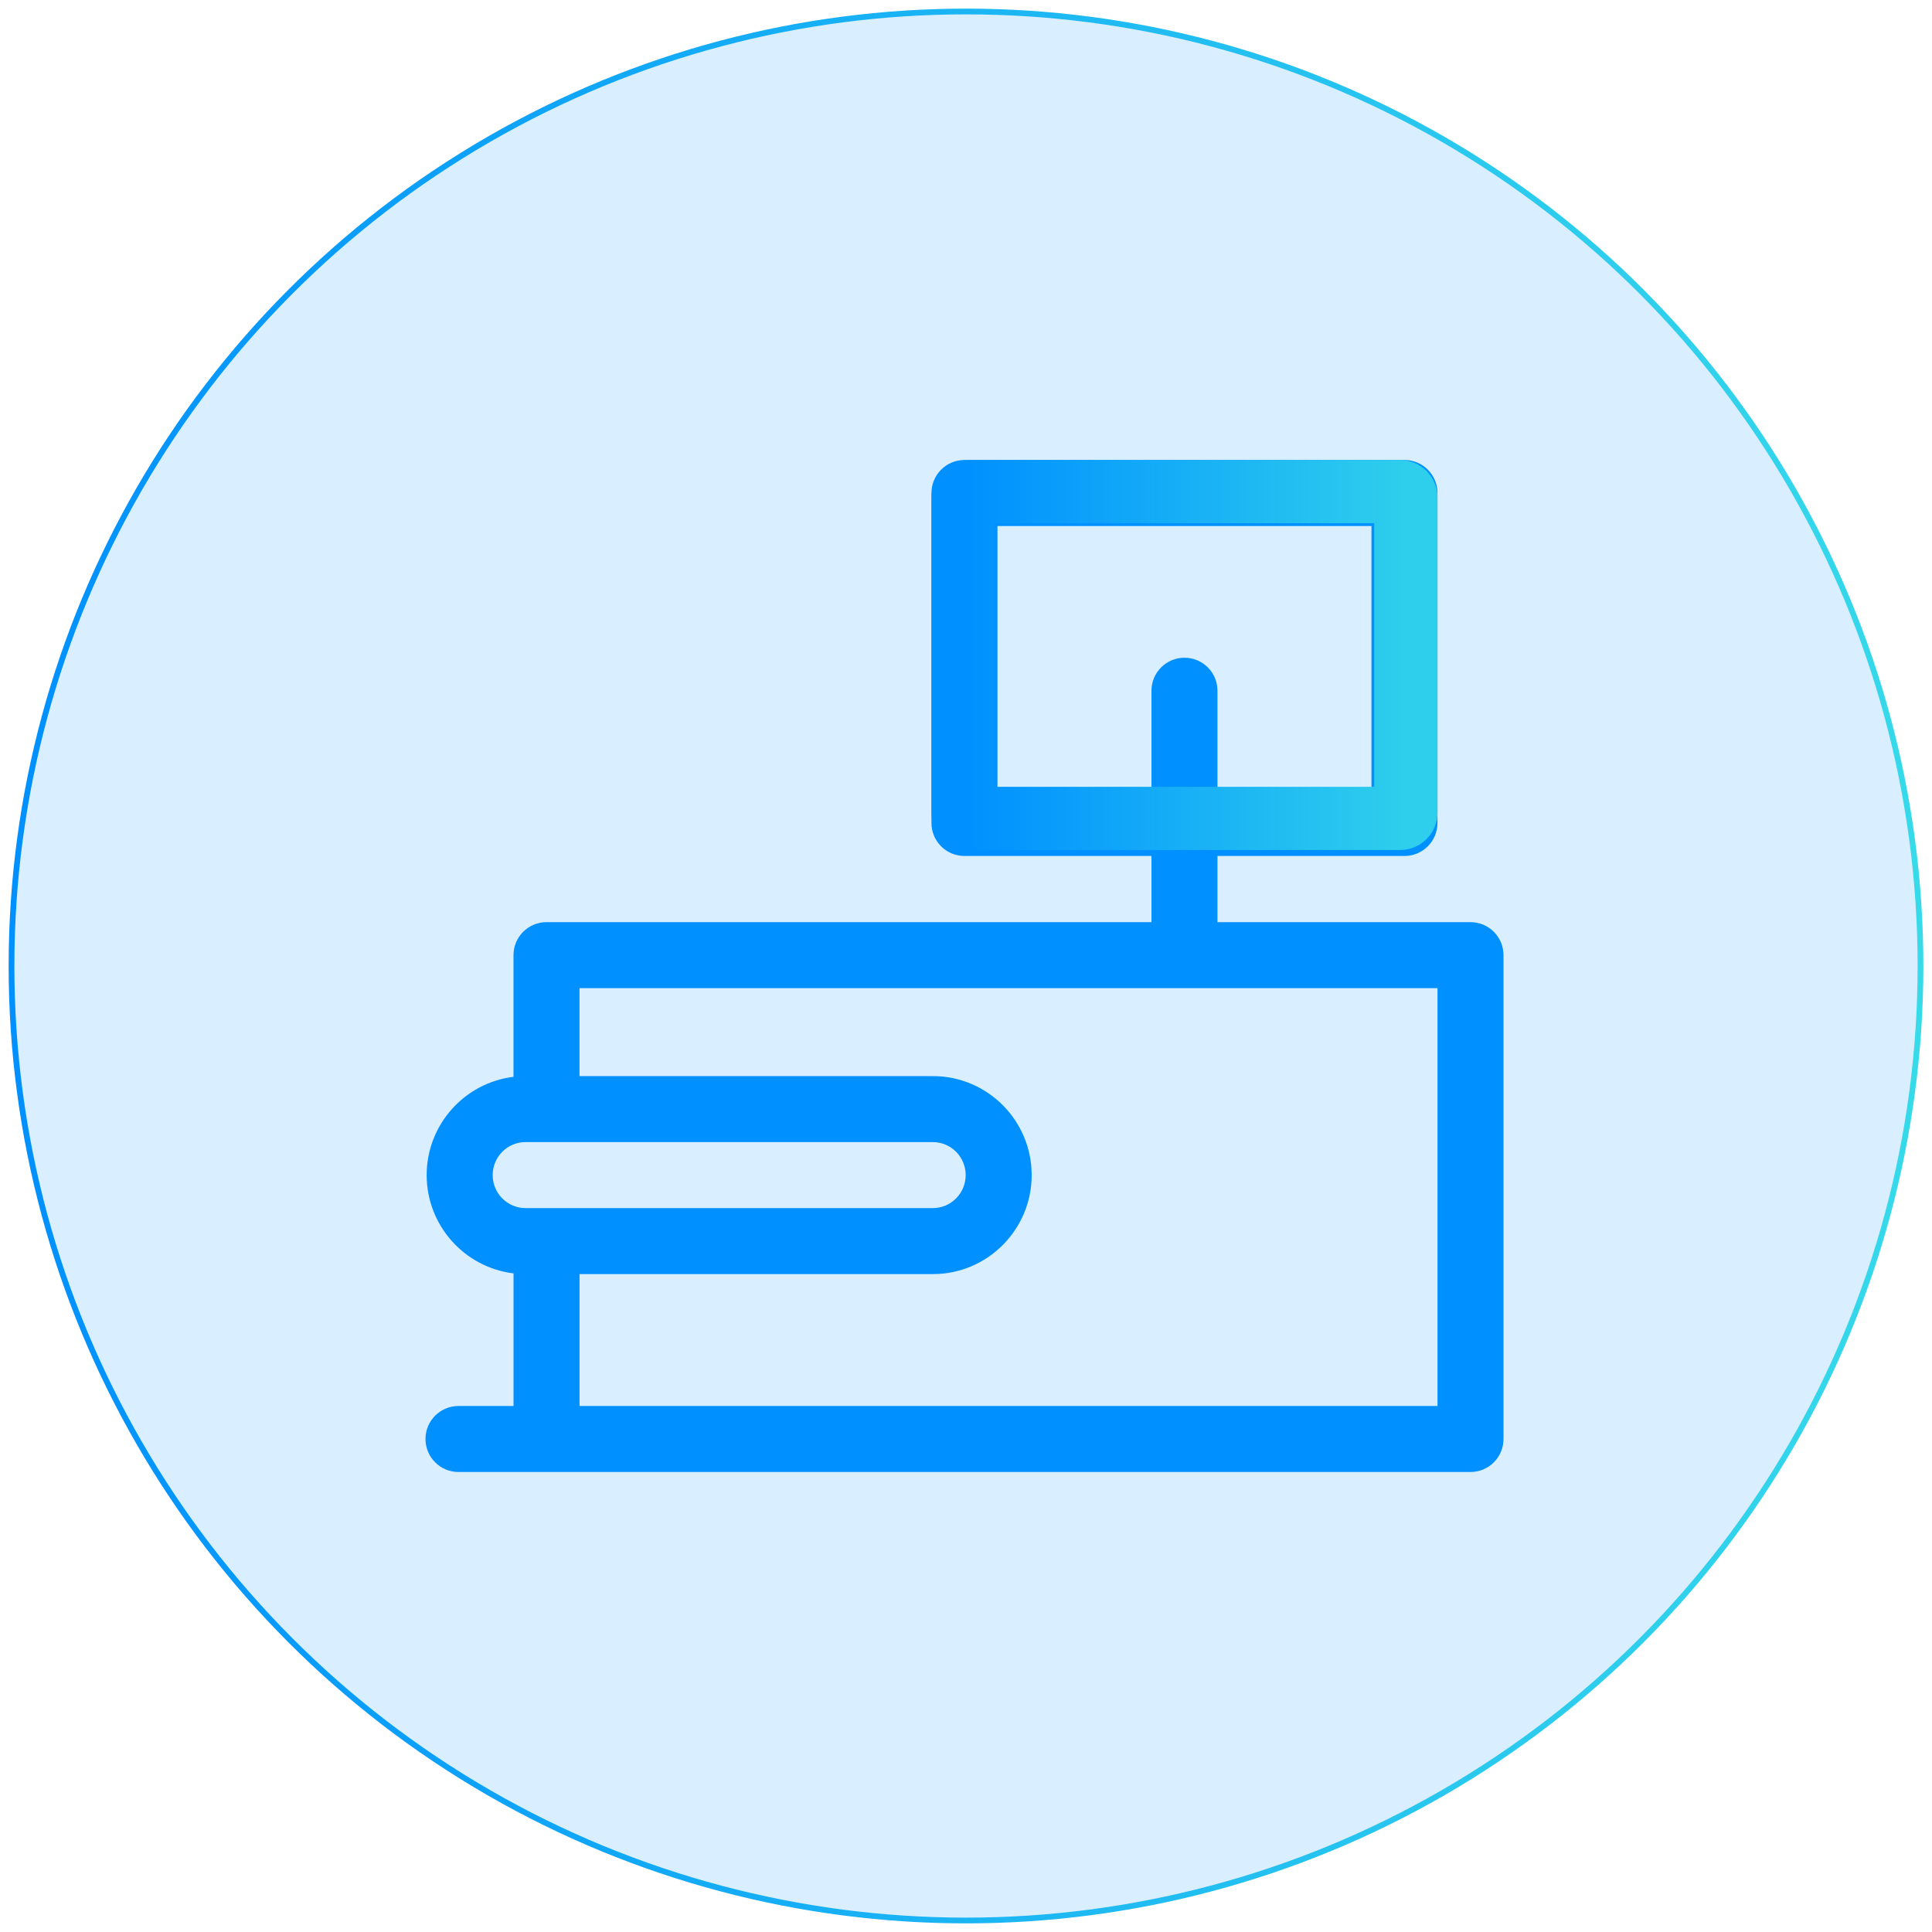 <svg width="168" height="168" viewBox="0 0 168 168" fill="none" xmlns="http://www.w3.org/2000/svg">
<path d="M127.87 80.187H105.867V74.433H122.127C123.712 74.433 124.997 73.149 124.997 71.564V42.87C124.997 41.285 123.712 40 122.127 40H83.867C82.282 40 80.997 41.285 80.997 42.87V71.564C80.997 73.149 82.282 74.433 83.867 74.433H100.128V80.187H47.522C45.937 80.187 44.652 81.472 44.652 83.056V93.637C40.405 94.151 37.102 97.787 37.102 102.182C37.102 106.578 40.406 110.215 44.655 110.728V122.26H39.87C38.285 122.26 37 123.545 37 125.13C37 126.715 38.285 128 39.87 128H47.473C47.507 128 47.542 128 47.577 128H127.817C127.835 128 127.852 128 127.869 128C129.454 128 130.739 126.715 130.739 125.13V125.13V83.056C130.739 81.472 129.454 80.187 127.87 80.187ZM86.736 68.694V45.739H119.258V68.694H105.867V60.063C105.867 58.479 104.582 57.194 102.997 57.194C101.412 57.194 100.128 58.479 100.128 60.063V68.694H86.736ZM45.688 105.051C44.118 105.051 42.842 103.764 42.842 102.182C42.842 100.601 44.118 99.314 45.688 99.314H81.126C82.695 99.314 83.972 100.601 83.972 102.182C83.972 103.764 82.695 105.051 81.126 105.051H45.688ZM125 122.26H50.394V110.79H81.127C85.86 110.79 89.711 106.928 89.711 102.182C89.711 97.436 85.86 93.575 81.127 93.575H50.391V85.926H125V122.26Z" fill="#0090FF"/>
<path d="M83.75 43.25C83.75 42.974 83.974 42.75 84.25 42.75H121.75C122.026 42.75 122.25 42.974 122.25 43.25V70.667C122.25 70.943 122.026 71.167 121.75 71.167H84.25C83.974 71.167 83.75 70.943 83.75 70.667V43.25Z" stroke="url(#paint0_linear_7133_6965)" stroke-width="5.5"/>
<circle cx="84" cy="84" r="83" fill="#0090FF" fill-opacity="0.15" stroke="url(#paint1_linear_7133_6965)" stroke-width="0.5"/>
<defs>
<linearGradient id="paint0_linear_7133_6965" x1="83.75" y1="56.958" x2="122.25" y2="56.958" gradientUnits="userSpaceOnUse">
<stop stop-color="#0090FF"/>
<stop offset="1" stop-color="#36DAE9"/>
</linearGradient>
<linearGradient id="paint1_linear_7133_6965" x1="0.749" y1="84" x2="167.251" y2="84" gradientUnits="userSpaceOnUse">
<stop stop-color="#0090FF"/>
<stop offset="1" stop-color="#36DAE9"/>
</linearGradient>
</defs>
</svg>
